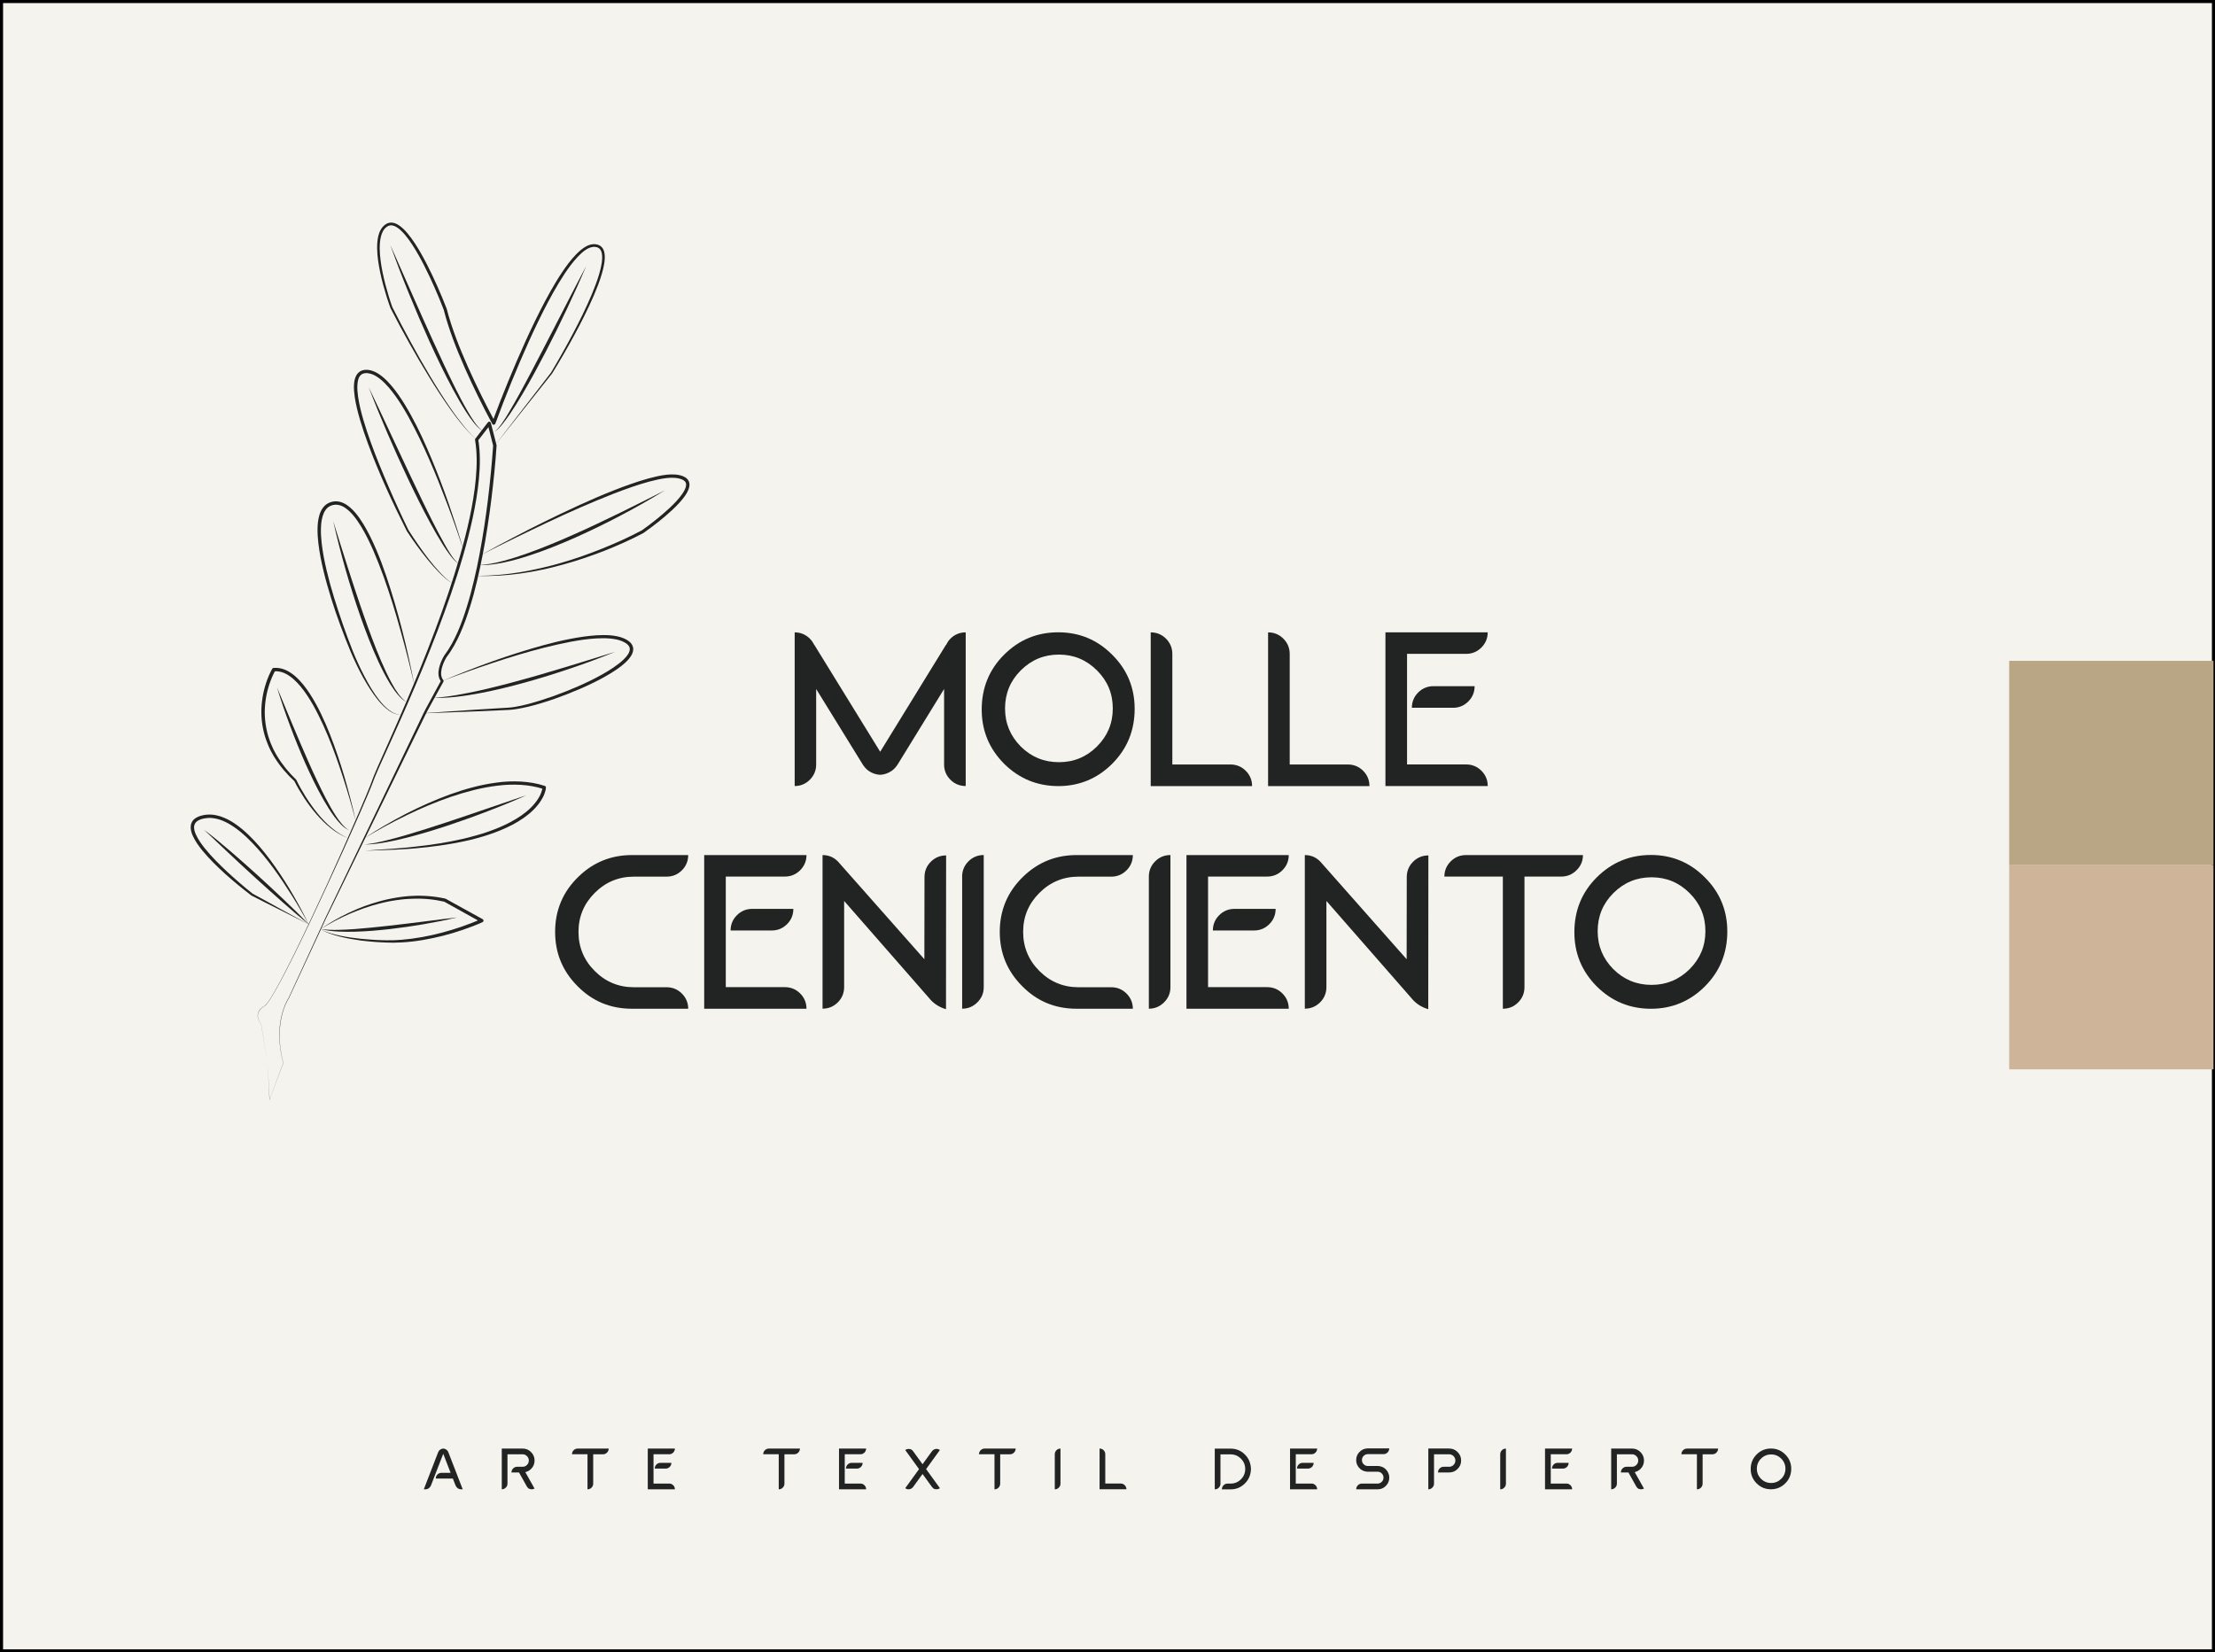 <svg xmlns="http://www.w3.org/2000/svg" xmlns:xlink="http://www.w3.org/1999/xlink" id="Layer_1" x="0px" y="0px" viewBox="0 0 722.41 539.04" style="enable-background:new 0 0 722.41 539.04;" xml:space="preserve"><rect x="0" y="0" width="722.41" height="539.04" fill="#808080" stroke="none"/> <style type="text/css"> .st0{fill:#F4F3ED;stroke:#000000;stroke-miterlimit:10;} .st1{fill:#222323;} .st2{fill:#CEB499;} .st3{fill:#B9A684;} </style> <rect x="0.5" y="0.5" class="st0" width="721.41" height="538.04"></rect> <g> <path class="st1" d="M150.91,485.84h-0.55c-0.79,0-1.38-0.41-1.77-1.21l-0.89-2.29h-5.58c0-0.52,0.18-0.96,0.54-1.32 c0.36-0.36,0.8-0.55,1.31-0.55h2.99l-2.4-6.21l-4.02,10.37c-0.4,0.8-0.98,1.21-1.76,1.21h-0.56l4.67-12.07 c0.21-0.52,0.57-0.88,1.06-1.08l0.51-0.14l0.1,0.01l0.1-0.01l0.51,0.14c0.5,0.2,0.85,0.56,1.06,1.08L150.91,485.84z"></path> <path class="st1" d="M172.7,485.71c-0.32-0.09-0.62-0.37-0.89-0.82l-2.54-4.54h-2.46c0-0.51,0.18-0.95,0.54-1.31 s0.8-0.55,1.32-0.55h1.77c0.56,0,1.03-0.19,1.43-0.59c0.4-0.4,0.6-0.89,0.6-1.45s-0.2-1.03-0.6-1.43c-0.4-0.4-0.87-0.6-1.43-0.6 h-4.93v9.56c0,0.51-0.18,0.95-0.55,1.31c-0.36,0.36-0.8,0.55-1.31,0.55v-13.29h6.8c1.07,0,1.99,0.38,2.75,1.15 c0.77,0.77,1.15,1.68,1.15,2.75c0,1.08-0.38,2-1.15,2.76c-0.52,0.51-1.14,0.86-1.87,1.03l3.01,5.36c-0.3,0.16-0.61,0.24-0.91,0.24 C173.27,485.84,173.03,485.8,172.7,485.71z"></path> <path class="st1" d="M191.6,474.41h-5.05c0-0.51,0.19-0.95,0.54-1.31c0.36-0.36,0.8-0.54,1.32-0.54h10.11 c0,0.51-0.19,0.95-0.55,1.31c-0.36,0.36-0.8,0.55-1.31,0.55h-3.19v9.56c0,0.52-0.19,0.96-0.54,1.32c-0.36,0.36-0.8,0.55-1.32,0.55 V474.41z"></path> <path class="st1" d="M211.34,485.84h-0.07v-13.29h8.84c0,0.51-0.19,0.95-0.54,1.31c-0.36,0.36-0.8,0.55-1.31,0.55h-5.12v9.56h5.12 c0.51,0,0.95,0.19,1.31,0.55c0.36,0.36,0.54,0.8,0.54,1.32H211.34z M213.55,479.07c0-0.52,0.18-0.96,0.54-1.32 c0.36-0.36,0.8-0.54,1.31-0.54h3.57c0,0.52-0.19,0.96-0.54,1.32c-0.36,0.36-0.8,0.55-1.31,0.55H213.55z"></path> <path class="st1" d="M253.97,474.41h-5.05c0-0.51,0.19-0.95,0.54-1.31c0.36-0.36,0.8-0.54,1.32-0.54h10.11 c0,0.51-0.19,0.95-0.55,1.31c-0.36,0.36-0.8,0.55-1.31,0.55h-3.19v9.56c0,0.52-0.19,0.96-0.54,1.32c-0.36,0.36-0.8,0.55-1.32,0.55 V474.41z"></path> <path class="st1" d="M273.71,485.84h-0.07v-13.29h8.84c0,0.51-0.19,0.95-0.54,1.31c-0.36,0.36-0.8,0.55-1.31,0.55h-5.12v9.56h5.12 c0.51,0,0.95,0.19,1.31,0.55c0.36,0.36,0.54,0.8,0.54,1.32H273.71z M275.92,479.07c0-0.52,0.18-0.96,0.54-1.32 c0.36-0.36,0.8-0.54,1.31-0.54h3.57c0,0.52-0.19,0.96-0.54,1.32c-0.36,0.36-0.8,0.55-1.31,0.55H275.92z"></path> <path class="st1" d="M304.86,485.77c-0.29-0.05-0.59-0.29-0.91-0.7l-3.07-4.23l-3.06,4.23c-0.4,0.51-0.9,0.77-1.5,0.77 c-0.38,0-0.75-0.12-1.09-0.35l4.51-6.23l-4.51-6.24c0.34-0.23,0.71-0.35,1.09-0.35c0.1,0,0.3,0.03,0.58,0.07 c0.3,0.05,0.6,0.28,0.92,0.69l3.06,4.23l3.07-4.23c0.4-0.51,0.9-0.77,1.51-0.77c0.38,0,0.75,0.12,1.09,0.35l-4.51,6.24l4.51,6.23 c-0.34,0.23-0.71,0.35-1.09,0.35C305.35,485.84,305.15,485.82,304.86,485.77z"></path> <path class="st1" d="M324.34,474.41h-5.05c0-0.51,0.19-0.95,0.54-1.31c0.36-0.36,0.8-0.54,1.32-0.54h10.11 c0,0.51-0.19,0.95-0.55,1.31c-0.36,0.36-0.8,0.55-1.31,0.55h-3.19v9.56c0,0.52-0.19,0.96-0.54,1.32c-0.36,0.36-0.8,0.55-1.32,0.55 V474.41z"></path> <path class="st1" d="M344.01,474.42c0-0.52,0.19-0.96,0.54-1.32c0.36-0.36,0.8-0.54,1.32-0.54v11.43c0,0.51-0.18,0.95-0.55,1.31 c-0.36,0.36-0.8,0.55-1.31,0.55V474.42z"></path> <path class="st1" d="M358.62,485.84v-13.29c0.52,0,0.96,0.18,1.32,0.54c0.36,0.36,0.54,0.8,0.54,1.32v9.55h5.03 c0.52,0,0.96,0.19,1.32,0.55c0.36,0.36,0.55,0.8,0.55,1.32H358.62z"></path> <path class="st1" d="M398.51,485.84c0-0.51,0.19-0.95,0.55-1.31c0.36-0.37,0.8-0.55,1.32-0.55h0.97c1.32,0,2.44-0.46,3.37-1.39 c0.93-0.93,1.4-2.06,1.4-3.38s-0.47-2.44-1.4-3.37c-0.93-0.93-2.05-1.4-3.37-1.4h-3.3v9.55c0,0.52-0.18,0.96-0.54,1.32 c-0.36,0.36-0.8,0.55-1.32,0.55v-13.29h5.16c1.79,0,3.32,0.61,4.57,1.83c1.27,1.21,1.95,2.73,2.06,4.55l0.01,0.27l-0.01,0.26 c-0.1,1.77-0.75,3.25-1.94,4.43c-1.29,1.3-2.85,1.95-4.69,1.95H398.51z"></path> <path class="st1" d="M420.81,485.84h-0.07v-13.29h8.84c0,0.51-0.19,0.95-0.54,1.31c-0.36,0.36-0.8,0.55-1.31,0.55h-5.12v9.56h5.12 c0.51,0,0.95,0.19,1.31,0.55c0.36,0.36,0.54,0.8,0.54,1.32H420.81z M423.02,479.07c0-0.52,0.18-0.96,0.54-1.32 c0.36-0.36,0.8-0.54,1.31-0.54h3.57c0,0.52-0.19,0.96-0.54,1.32c-0.36,0.36-0.8,0.55-1.31,0.55H423.02z"></path> <path class="st1" d="M442.32,485.84c0-0.51,0.19-0.95,0.54-1.31c0.36-0.36,0.8-0.55,1.32-0.55h5.06c0.49,0,0.92-0.16,1.3-0.48 c0.45-0.38,0.68-0.86,0.68-1.44c0-0.55-0.19-1.01-0.56-1.39c-0.38-0.38-0.83-0.57-1.37-0.57h-3.41c-1.34-0.13-2.36-0.75-3.04-1.86 c-0.35-0.58-0.53-1.23-0.53-1.93c0-1.06,0.37-1.96,1.12-2.69c0.74-0.75,1.64-1.12,2.68-1.12h6.98c0,0.52-0.19,0.96-0.54,1.32 c-0.36,0.36-0.8,0.55-1.31,0.55h-5.12c-0.53,0-0.99,0.19-1.37,0.57c-0.38,0.38-0.56,0.83-0.56,1.37c0,0.51,0.17,0.94,0.51,1.3 c0.38,0.42,0.86,0.63,1.42,0.63h3.39c1.35,0.11,2.37,0.73,3.06,1.86v0.01c0.35,0.58,0.53,1.23,0.53,1.93 c0,0.71-0.18,1.36-0.53,1.94c-0.79,1.24-1.88,1.86-3.27,1.86H442.32z"></path> <path class="st1" d="M465.84,472.54h6.8c1.07,0,1.99,0.38,2.75,1.15c0.77,0.77,1.15,1.68,1.15,2.76c0,1.07-0.38,1.99-1.15,2.75 c-0.76,0.77-1.67,1.15-2.75,1.15H469c0-0.52,0.18-0.96,0.54-1.32c0.36-0.36,0.8-0.54,1.32-0.54h1.77c0.56,0,1.03-0.19,1.43-0.59 c0.4-0.4,0.6-0.88,0.6-1.44s-0.2-1.04-0.6-1.44c-0.4-0.4-0.87-0.6-1.43-0.6h-4.93v9.56c0,0.51-0.18,0.95-0.55,1.32 c-0.36,0.36-0.8,0.55-1.31,0.55V472.54z"></path> <path class="st1" d="M489.29,474.42c0-0.52,0.19-0.96,0.54-1.32c0.36-0.36,0.8-0.54,1.32-0.54v11.43c0,0.51-0.18,0.95-0.55,1.31 c-0.36,0.36-0.8,0.55-1.31,0.55V474.42z"></path> <path class="st1" d="M503.97,485.84h-0.07v-13.29h8.84c0,0.51-0.19,0.95-0.54,1.31c-0.36,0.36-0.8,0.55-1.31,0.55h-5.12v9.56h5.12 c0.51,0,0.95,0.19,1.31,0.55c0.36,0.36,0.54,0.8,0.54,1.32H503.97z M506.18,479.07c0-0.52,0.18-0.96,0.54-1.32 c0.36-0.36,0.8-0.54,1.31-0.54h3.57c0,0.52-0.19,0.96-0.54,1.32c-0.36,0.36-0.8,0.55-1.31,0.55H506.18z"></path> <path class="st1" d="M534.53,485.71c-0.32-0.09-0.62-0.37-0.89-0.82l-2.54-4.54h-2.46c0-0.51,0.18-0.95,0.54-1.31 c0.36-0.36,0.8-0.55,1.32-0.55h1.77c0.56,0,1.03-0.19,1.43-0.59c0.4-0.4,0.6-0.89,0.6-1.45s-0.2-1.03-0.6-1.43 c-0.4-0.4-0.87-0.6-1.43-0.6h-4.93v9.56c0,0.51-0.18,0.95-0.55,1.31c-0.36,0.36-0.8,0.55-1.31,0.55v-13.29h6.8 c1.07,0,1.99,0.38,2.75,1.15c0.77,0.77,1.15,1.68,1.15,2.75c0,1.08-0.38,2-1.15,2.76c-0.52,0.51-1.14,0.86-1.87,1.03l3.01,5.36 c-0.3,0.16-0.61,0.24-0.91,0.24C535.11,485.84,534.86,485.8,534.53,485.71z"></path> <path class="st1" d="M553.43,474.41h-5.05c0-0.51,0.19-0.95,0.54-1.31c0.36-0.36,0.8-0.54,1.32-0.54h10.11 c0,0.51-0.19,0.95-0.55,1.31c-0.36,0.36-0.8,0.55-1.31,0.55h-3.19v9.56c0,0.52-0.19,0.96-0.54,1.32c-0.36,0.36-0.8,0.55-1.32,0.55 V474.41z"></path> <path class="st1" d="M572.91,483.9c-1.28-1.29-1.93-2.85-1.93-4.68c0-1.88,0.65-3.46,1.93-4.74c1.29-1.29,2.86-1.94,4.68-1.94 c1.82,0,3.38,0.65,4.67,1.94c1.29,1.28,1.94,2.85,1.94,4.67c0,1.88-0.65,3.46-1.94,4.75c-1.28,1.28-2.85,1.93-4.67,1.93 C575.76,485.84,574.2,485.19,572.91,483.9z M580.94,482.42c0.91-0.91,1.37-2,1.37-3.29c0-1.28-0.45-2.38-1.37-3.29 c-0.91-0.91-2.01-1.37-3.29-1.37s-2.38,0.45-3.3,1.37c-0.91,0.91-1.36,2-1.36,3.29c0,1.28,0.45,2.37,1.36,3.29 c0.91,0.91,2.01,1.36,3.3,1.36S580.02,483.32,580.94,482.42z"></path> </g> <g> <path class="st1" d="M309.97,254.36c-1.36-1.36-2.06-3.03-2.06-4.95v-24.65l-15.16,24.65c-0.52,0.8-1.15,1.5-1.88,2.02 c-1.15,0.8-2.4,1.25-3.8,1.33c-1.39-0.07-2.68-0.52-3.83-1.33c-0.73-0.52-1.32-1.22-1.85-2.02l-15.2-24.65v24.65 c0,1.92-0.7,3.59-2.06,4.95c-1.36,1.36-3.03,2.06-4.95,2.06v-50.13c1.92,0,3.59,0.7,4.95,2.06c0.59,0.59,1.08,1.29,1.43,2.06 l0.04-0.03l21.47,34.86l21.44-34.86l0.07,0.03c0.35-0.77,0.8-1.46,1.39-2.06c1.36-1.36,3.03-2.06,4.99-2.06v50.13 C313.01,256.42,311.33,255.72,309.97,254.36z M299.52,206.71h0.07v0.1L299.52,206.71z"></path> <path class="st1" d="M327.47,249.14c-4.84-4.88-7.29-10.77-7.29-17.67c0-7.08,2.44-13.04,7.29-17.88 c4.88-4.88,10.77-7.32,17.67-7.32c6.87,0,12.76,2.44,17.6,7.32c4.88,4.84,7.32,10.74,7.32,17.64c0,7.08-2.44,13.04-7.32,17.92 c-4.84,4.84-10.74,7.29-17.6,7.29C338.25,256.42,332.35,253.98,327.47,249.14z M357.77,243.52c3.45-3.45,5.16-7.57,5.16-12.41 s-1.71-8.99-5.16-12.41c-3.45-3.45-7.57-5.16-12.41-5.16c-4.85,0-8.99,1.71-12.45,5.16c-3.42,3.42-5.12,7.57-5.12,12.41 s1.71,8.96,5.12,12.41c3.45,3.42,7.6,5.12,12.45,5.12C350.2,248.65,354.32,246.94,357.77,243.52z"></path> <path class="st1" d="M375.3,256.42v-50.13c1.95,0,3.63,0.7,4.99,2.06c1.36,1.36,2.06,3.03,2.06,4.99v36.05h18.96 c1.95,0,3.63,0.7,4.99,2.06c1.36,1.36,2.06,3.03,2.06,4.99H375.3z"></path> <path class="st1" d="M413.58,256.42v-50.13c1.95,0,3.63,0.7,4.99,2.06c1.36,1.36,2.06,3.03,2.06,4.99v36.05h18.96 c1.95,0,3.63,0.7,4.99,2.06c1.36,1.36,2.06,3.03,2.06,4.99H413.58z"></path> <path class="st1" d="M452.13,256.42h-0.28v-50.13h33.36c0,1.92-0.7,3.59-2.06,4.95c-1.36,1.36-3.03,2.06-4.95,2.06H458.9v36.08 h19.31c1.92,0,3.59,0.7,4.95,2.06c1.36,1.36,2.06,3.03,2.06,4.99H452.13z M460.47,230.9c0-1.95,0.7-3.63,2.06-4.99 c1.36-1.36,3.03-2.06,4.95-2.06h13.46c0,1.95-0.7,3.63-2.06,4.98c-1.36,1.36-3.03,2.06-4.95,2.06H460.47z"></path> <path class="st1" d="M206.11,329.07c-7.01,0-12.9-2.44-17.74-7.36c-4.88-4.88-7.32-10.77-7.32-17.71c0-7.08,2.54-13.11,7.63-18.02 c4.85-4.71,10.67-7.04,17.43-7.04h18.34c0,1.95-0.7,3.63-2.06,4.98c-1.36,1.36-3.03,2.06-4.99,2.06h-10.67 c-4.98,0-9.24,1.78-12.76,5.3c-3.52,3.52-5.3,7.74-5.3,12.72c0,4.99,1.78,9.24,5.3,12.76c3.52,3.52,7.77,5.3,12.76,5.3h10.67 c1.95,0,3.63,0.7,4.99,2.06c1.36,1.36,2.06,3.03,2.06,4.95H206.11z"></path> <path class="st1" d="M229.95,329.07h-0.28v-50.13h33.36c0,1.92-0.7,3.59-2.06,4.95c-1.36,1.36-3.03,2.06-4.95,2.06h-19.31v36.08 h19.31c1.92,0,3.59,0.7,4.95,2.06c1.36,1.36,2.06,3.03,2.06,4.99H229.95z M238.28,303.55c0-1.95,0.7-3.63,2.06-4.99 c1.36-1.36,3.03-2.06,4.95-2.06h13.46c0,1.95-0.7,3.63-2.06,4.98c-1.36,1.36-3.03,2.06-4.95,2.06H238.28z"></path> <path class="st1" d="M268.26,278.94c2.27,0,4.11,0.91,5.54,2.68l27.68,31.3l0.04-26.81c0-1.95,0.7-3.63,2.06-4.99 c1.36-1.36,3.03-2.06,4.99-2.06l-0.04,50.16c-2.27-0.66-4.11-1.88-5.54-3.66l-27.68-31.65v28.1c0,1.95-0.7,3.63-2.06,4.98 c-1.36,1.36-3.03,2.06-4.98,2.06V278.94z"></path> <path class="st1" d="M313.79,285.98c0-1.95,0.7-3.63,2.06-4.99c1.36-1.36,3.03-2.06,4.99-2.06v43.12c0,1.92-0.7,3.59-2.09,4.95 c-1.36,1.36-3.03,2.06-4.95,2.06V285.98z"></path> <path class="st1" d="M351.13,329.07c-7.01,0-12.9-2.44-17.74-7.36c-4.88-4.88-7.32-10.77-7.32-17.71c0-7.08,2.54-13.11,7.63-18.02 c4.85-4.71,10.67-7.04,17.43-7.04h18.34c0,1.95-0.7,3.63-2.06,4.98c-1.36,1.36-3.03,2.06-4.99,2.06h-10.67 c-4.98,0-9.24,1.78-12.76,5.3c-3.52,3.52-5.3,7.74-5.3,12.72c0,4.99,1.78,9.24,5.3,12.76c3.52,3.52,7.77,5.3,12.76,5.3h10.67 c1.95,0,3.63,0.7,4.99,2.06c1.36,1.36,2.06,3.03,2.06,4.95H351.13z"></path> <path class="st1" d="M374.69,285.98c0-1.95,0.7-3.63,2.06-4.99c1.36-1.36,3.03-2.06,4.98-2.06v43.12c0,1.92-0.7,3.59-2.09,4.95 c-1.36,1.36-3.03,2.06-4.95,2.06V285.98z"></path> <path class="st1" d="M387.24,329.07h-0.28v-50.13h33.36c0,1.92-0.7,3.59-2.06,4.95c-1.36,1.36-3.03,2.06-4.95,2.06H394v36.08h19.31 c1.92,0,3.59,0.7,4.95,2.06c1.36,1.36,2.06,3.03,2.06,4.99H387.24z M395.57,303.55c0-1.95,0.7-3.63,2.06-4.99 c1.36-1.36,3.03-2.06,4.95-2.06h13.46c0,1.95-0.7,3.63-2.06,4.98c-1.36,1.36-3.03,2.06-4.95,2.06H395.57z"></path> <path class="st1" d="M425.55,278.94c2.27,0,4.11,0.91,5.54,2.68l27.68,31.3l0.04-26.81c0-1.95,0.7-3.63,2.06-4.99 c1.36-1.36,3.03-2.06,4.99-2.06l-0.04,50.16c-2.27-0.66-4.11-1.88-5.54-3.66l-27.68-31.65v28.1c0,1.95-0.7,3.63-2.06,4.98 c-1.36,1.36-3.03,2.06-4.98,2.06V278.94z"></path> <path class="st1" d="M490.15,285.95h-19.07c0-1.92,0.7-3.59,2.06-4.95c1.36-1.36,3.03-2.06,4.99-2.06h38.14 c0,1.92-0.7,3.59-2.09,4.95c-1.36,1.36-3.03,2.06-4.95,2.06h-12.03v36.08c0,1.95-0.7,3.63-2.06,4.98 c-1.36,1.36-3.03,2.06-4.99,2.06V285.95z"></path> <path class="st1" d="M520.76,321.78c-4.84-4.88-7.29-10.77-7.29-17.67c0-7.08,2.44-13.04,7.29-17.88 c4.88-4.88,10.77-7.32,17.67-7.32c6.87,0,12.76,2.44,17.6,7.32c4.88,4.84,7.32,10.74,7.32,17.64c0,7.08-2.44,13.04-7.32,17.92 c-4.84,4.84-10.74,7.29-17.6,7.29C531.53,329.07,525.64,326.63,520.76,321.78z M551.05,316.17c3.45-3.45,5.16-7.57,5.16-12.41 c0-4.84-1.71-8.99-5.16-12.41c-3.45-3.45-7.57-5.16-12.41-5.16c-4.85,0-8.99,1.71-12.45,5.16c-3.42,3.42-5.12,7.57-5.12,12.41 c0,4.84,1.71,8.96,5.12,12.41c3.45,3.42,7.6,5.12,12.45,5.12C543.48,321.29,547.6,319.58,551.05,316.17z"></path> </g> <g> <path class="st1" d="M87.3,347.07l-2.16-13.03l0,0.01c-0.67-0.83-1.15-1.88-1.09-2.97c0.05-0.54,0.25-1.06,0.54-1.51l0.26-0.31 c0.09-0.1,0.17-0.21,0.28-0.29c0.21-0.17,0.39-0.37,0.63-0.51c0.98-0.49,1.56-1.44,2.17-2.32c0.59-0.9,1.14-1.82,1.67-2.75 c2.12-3.73,4.05-7.57,5.97-11.41c3.81-7.7,7.45-15.48,11.02-23.29c3.56-7.82,7.05-15.66,10.44-23.55c0.85-1.97,1.69-3.95,2.51-5.93 c0.82-1.99,1.63-3.96,2.35-5.99c0.8-2.01,1.69-3.96,2.56-5.92l2.62-5.88c6.98-15.69,13.62-31.54,19.11-47.8 c2.72-8.13,5.2-16.35,7-24.73c0.89-4.19,1.61-8.41,2-12.66c0.39-4.24,0.46-8.54-0.24-12.71c-0.03-0.15,0.02-0.3,0.1-0.42l4.09-5.33 c0.18-0.24,0.52-0.28,0.76-0.1c0.1,0.08,0.17,0.18,0.2,0.3l1.85,7.2c0.01,0.06,0.02,0.12,0.02,0.17 c-0.38,5.95-1.01,11.86-1.73,17.77c-0.37,2.95-0.78,5.9-1.24,8.84c-0.45,2.94-0.95,5.88-1.52,8.8c-0.56,2.92-1.17,5.84-1.87,8.74 c-0.69,2.9-1.46,5.78-2.36,8.63c-0.89,2.85-1.89,5.67-3.1,8.41c-1.22,2.73-2.63,5.41-4.48,7.81l0.02-0.03 c-0.36,0.57-0.68,1.21-0.96,1.85c-0.28,0.64-0.5,1.3-0.66,1.97c-0.15,0.67-0.23,1.35-0.16,2c0.06,0.65,0.29,1.26,0.69,1.74 l0.01,0.01c0.11,0.14,0.12,0.33,0.04,0.48l-3.46,6.29l-1.73,3.14c-0.56,1.06-1.06,2.15-1.59,3.22l-6.3,12.9l-12.6,25.81 l-12.59,25.81l-12.11,26.04l0,0.01l0,0c-0.98,1.52-1.64,3.25-2.13,5c-0.48,1.76-0.75,3.57-0.88,5.39 c-0.03,0.91-0.08,1.82-0.03,2.73c0.02,0.46,0.01,0.91,0.06,1.37l0.13,1.36c0.03,0.46,0.11,0.9,0.19,1.35l0.22,1.35 c0.18,0.89,0.4,1.78,0.6,2.67c0,0.01,0,0.01,0,0.02l-4.5,11.91c0,0.01-0.01,0.01-0.02,0.01c-0.01,0-0.01-0.01-0.01-0.01 L87.3,347.07z M87.3,347.07l0.63,11.65l-0.03,0l4.47-11.92l0,0.02c-0.2-0.89-0.43-1.78-0.61-2.67l-0.23-1.35 c-0.08-0.45-0.16-0.9-0.19-1.36l-0.14-1.36c-0.06-0.45-0.04-0.91-0.07-1.37c-0.06-0.91-0.01-1.83,0.02-2.74 c0.12-1.82,0.39-3.64,0.87-5.41c0.49-1.76,1.14-3.49,2.13-5.05l-0.01,0.01l12-26.1l12.41-25.91l12.42-25.9l6.21-12.95 c0.52-1.08,1.02-2.17,1.57-3.23l1.71-3.16l3.42-6.32l0.05,0.48c-0.52-0.63-0.83-1.42-0.9-2.2c-0.09-0.78,0-1.55,0.16-2.29 c0.17-0.74,0.41-1.44,0.7-2.13c0.29-0.69,0.62-1.34,1.01-1.99l0.02-0.02l0.01-0.01c1.76-2.32,3.14-4.94,4.33-7.63 c1.17-2.7,2.16-5.49,3.03-8.32c0.88-2.82,1.63-5.69,2.31-8.57c0.69-2.88,1.29-5.78,1.84-8.7c0.55-2.91,1.04-5.84,1.49-8.77 c0.44-2.93,0.85-5.87,1.21-8.81c0.72-5.89,1.29-11.8,1.7-17.7l0.02,0.17l-1.83-7.21l0.96,0.2l-4.11,5.32l0.1-0.42 c0.7,4.32,0.61,8.69,0.21,12.98c-0.41,4.3-1.15,8.56-2.05,12.77c-1.84,8.42-4.32,16.68-7.12,24.81 c-5.61,16.26-12.38,32.08-19.47,47.73l-2.66,5.87c-0.88,1.96-1.78,3.91-2.59,5.89c-0.72,2.01-1.56,4.01-2.39,5.98 c-0.84,1.98-1.69,3.95-2.55,5.92c-3.45,7.87-7,15.69-10.61,23.48c-3.6,7.8-7.26,15.57-11.09,23.26c-1.92,3.84-3.87,7.67-6,11.4 c-0.54,0.93-1.09,1.85-1.68,2.75c-0.29,0.45-0.61,0.89-0.95,1.31c-0.17,0.21-0.35,0.41-0.57,0.58c-0.22,0.16-0.45,0.3-0.67,0.45 c-0.24,0.13-0.42,0.33-0.62,0.5c-0.11,0.08-0.19,0.19-0.27,0.29l-0.26,0.31c-0.29,0.45-0.49,0.95-0.54,1.48 c-0.06,1.07,0.41,2.12,1.07,2.94c0,0,0,0.01,0,0.01L87.3,347.07z"></path> <path class="st1" d="M155.46,143.43c-1.65-1.38-3.11-2.97-4.49-4.6c-1.39-1.64-2.68-3.36-3.93-5.1c-2.51-3.49-4.84-7.1-7.09-10.76 c-4.49-7.32-8.67-14.83-12.6-22.47c-0.01-0.01-0.01-0.02-0.01-0.03c-0.91-2.51-1.7-5.04-2.39-7.61c-0.68-2.57-1.26-5.17-1.63-7.82 c-0.18-1.32-0.3-2.66-0.32-4.01c-0.01-1.35,0.07-2.71,0.39-4.05c0.16-0.67,0.39-1.34,0.74-1.96c0.34-0.62,0.8-1.21,1.38-1.65 c0.29-0.22,0.61-0.41,0.97-0.56c0.36-0.14,0.75-0.2,1.14-0.2c0.77,0.02,1.48,0.29,2.1,0.65c1.23,0.72,2.2,1.71,3.08,2.73 c0.88,1.03,1.66,2.12,2.4,3.23c1.48,2.23,2.77,4.57,3.99,6.93c2.42,4.74,4.56,9.6,6.49,14.56c0.01,0.02,0.01,0.03,0.02,0.05l0,0.01 c0.82,3.24,1.89,6.42,3.06,9.57c1.17,3.15,2.49,6.24,3.84,9.32c1.36,3.08,2.81,6.11,4.29,9.13c1.49,3.01,3.03,6.01,4.62,8.97 l-1.01,0.08c3.35-9.02,6.99-17.92,10.96-26.68c1.99-4.38,4.08-8.71,6.34-12.97c1.13-2.12,2.31-4.23,3.56-6.29 c1.25-2.06,2.58-4.09,4.05-6.02c0.74-0.96,1.52-1.9,2.37-2.78c0.85-0.88,1.77-1.71,2.82-2.4c0.54-0.32,1.09-0.64,1.73-0.82 c0.62-0.19,1.31-0.29,1.96-0.2c0.66,0.08,1.35,0.34,1.87,0.84c0.51,0.5,0.78,1.16,0.93,1.79c0.27,1.28,0.15,2.53-0.04,3.74 c-0.2,1.21-0.5,2.39-0.85,3.55c-0.7,2.32-1.59,4.57-2.53,6.78c-1.91,4.43-4.08,8.72-6.37,12.95c-2.28,4.23-4.69,8.39-7.22,12.48 c0,0.01-0.01,0.01-0.01,0.02L161.4,145.3l18.3-23.74l-0.01,0.02c2.46-4.11,4.81-8.3,7.06-12.54c2.24-4.24,4.38-8.54,6.23-12.95 c0.92-2.21,1.78-4.44,2.45-6.72c0.33-1.14,0.62-2.29,0.8-3.45c0.17-1.15,0.26-2.34,0.02-3.42c-0.13-0.53-0.35-1.02-0.71-1.36 c-0.36-0.34-0.84-0.53-1.37-0.59c-1.07-0.13-2.13,0.3-3.09,0.91c-0.96,0.63-1.82,1.43-2.63,2.28c-0.81,0.86-1.56,1.77-2.28,2.71 c-1.44,1.89-2.74,3.9-3.97,5.94c-1.23,2.05-2.4,4.14-3.52,6.25c-2.23,4.23-4.3,8.56-6.28,12.93c-3.93,8.74-7.54,17.64-10.85,26.63 l0,0c-0.11,0.29-0.42,0.43-0.71,0.33c-0.13-0.05-0.23-0.14-0.29-0.25c-1.62-2.97-3.15-5.98-4.64-9.01 c-1.48-3.04-2.93-6.09-4.29-9.18c-1.35-3.1-2.67-6.21-3.84-9.39c-1.17-3.18-2.24-6.39-3.07-9.69l0.02,0.06 c-1.9-4.92-4.02-9.78-6.41-14.48c-1.2-2.35-2.48-4.66-3.92-6.85c-0.72-1.09-1.48-2.16-2.32-3.15c-0.84-0.98-1.76-1.92-2.82-2.55 c-0.53-0.31-1.1-0.51-1.65-0.54c-0.56,0-1.07,0.18-1.55,0.56c-0.96,0.71-1.52,1.89-1.82,3.11c-0.31,1.23-0.4,2.54-0.4,3.84 c0,1.3,0.12,2.61,0.28,3.91c0.33,2.6,0.89,5.19,1.54,7.74c0.66,2.55,1.43,5.09,2.31,7.57l-0.01-0.03 c1.92,3.83,3.93,7.62,5.98,11.38c2.05,3.77,4.16,7.5,6.36,11.18c2.2,3.68,4.48,7.32,6.93,10.83c1.23,1.76,2.49,3.49,3.85,5.15 C152.41,140.41,153.84,142.02,155.46,143.43z"></path> <path class="st1" d="M156.88,181.05c3.48-1.96,7.01-3.85,10.55-5.7c3.54-1.86,7.1-3.69,10.69-5.44c3.59-1.76,7.2-3.48,10.84-5.14 c3.64-1.66,7.31-3.27,11.04-4.73c3.73-1.47,7.5-2.84,11.38-3.93c1.95-0.52,3.91-1,5.94-1.24c0.51-0.05,1.03-0.07,1.54-0.11 c0.52-0.01,1.05,0.03,1.57,0.05c1.03,0.13,2.09,0.31,3.08,0.92c0.49,0.31,0.95,0.78,1.18,1.38c0.22,0.6,0.21,1.24,0.09,1.79 c-0.25,1.12-0.81,2.03-1.39,2.88c-1.2,1.69-2.62,3.14-4.09,4.53c-2.96,2.75-6.12,5.22-9.41,7.54l0,0 c-0.01,0.01-0.03,0.02-0.04,0.03c-2.1,1.13-4.23,2.14-6.39,3.12c-2.16,0.97-4.33,1.9-6.54,2.76c-4.41,1.7-8.9,3.22-13.46,4.46 c-1.14,0.32-2.29,0.6-3.43,0.9c-1.15,0.27-2.3,0.55-3.46,0.78c-2.31,0.5-4.64,0.89-6.98,1.21c-4.68,0.65-9.41,0.93-14.13,0.74 c4.72,0,9.42-0.39,14.07-1.16c0.58-0.09,1.16-0.19,1.74-0.3l1.73-0.33c1.15-0.25,2.3-0.47,3.45-0.74c1.15-0.25,2.29-0.55,3.43-0.83 c1.13-0.31,2.27-0.61,3.4-0.95c4.52-1.31,8.95-2.89,13.31-4.65c4.35-1.76,8.66-3.69,12.78-5.9l-0.04,0.03 c3.22-2.3,6.37-4.78,9.25-7.49c1.43-1.36,2.81-2.79,3.91-4.37c0.54-0.79,1.03-1.63,1.22-2.48c0.09-0.42,0.09-0.82-0.04-1.16 c-0.13-0.34-0.39-0.62-0.74-0.85c-0.71-0.45-1.67-0.65-2.61-0.77c-0.47-0.02-0.94-0.06-1.42-0.05c-0.48,0.03-0.97,0.05-1.45,0.1 c-1.94,0.22-3.87,0.68-5.79,1.18c-3.82,1.05-7.58,2.4-11.3,3.83c-7.43,2.9-14.74,6.13-21.96,9.54c-3.61,1.71-7.21,3.43-10.8,5.19 C164.01,177.44,160.44,179.23,156.88,181.05z"></path> <path class="st1" d="M151.12,179.22c-1.65-4.94-3.38-9.86-5.23-14.73c-1.86-4.87-3.75-9.72-5.84-14.48 c-2.08-4.77-4.33-9.46-6.83-14.01c-1.26-2.27-2.6-4.49-4.09-6.59c-1.5-2.09-3.12-4.12-5.08-5.71c-0.98-0.78-2.05-1.47-3.21-1.78 c-1.13-0.34-2.42-0.3-3.17,0.42c-0.38,0.35-0.65,0.86-0.82,1.42c-0.18,0.56-0.25,1.18-0.29,1.79c-0.07,1.24,0.03,2.52,0.21,3.78 c0.36,2.54,1,5.05,1.71,7.54c0.73,2.49,1.55,4.95,2.43,7.39c1.76,4.89,3.76,9.69,5.81,14.48c2.06,4.78,4.22,9.52,6.5,14.2 l-0.01-0.03c1.01,1.61,2.08,3.2,3.16,4.77c1.08,1.57,2.21,3.12,3.37,4.63c1.16,1.52,2.39,2.98,3.69,4.38 c1.31,1.38,2.67,2.75,4.3,3.75c-1.67-0.94-3.1-2.26-4.45-3.61c-1.35-1.37-2.62-2.8-3.82-4.29c-2.42-2.97-4.68-6.07-6.78-9.29 l-0.01-0.02l0,0c-4.69-9.32-9.08-18.8-12.7-28.61c-0.9-2.45-1.74-4.93-2.49-7.44c-0.74-2.51-1.4-5.06-1.79-7.68 c-0.19-1.31-0.31-2.65-0.24-4.01c0.05-0.68,0.13-1.37,0.35-2.05c0.22-0.68,0.56-1.37,1.14-1.9c0.57-0.54,1.35-0.82,2.09-0.88 c0.74-0.06,1.45,0.03,2.13,0.23c1.37,0.39,2.53,1.16,3.57,2c2.08,1.71,3.73,3.81,5.25,5.95c1.51,2.16,2.85,4.41,4.11,6.71 c2.53,4.59,4.67,9.36,6.68,14.18c2,4.82,3.87,9.69,5.58,14.62C148.04,169.26,149.67,174.21,151.12,179.22z"></path> <path class="st1" d="M144.26,222.14c10.74-4.56,21.73-8.57,33.01-11.67c2.82-0.77,5.66-1.47,8.54-2.02 c2.88-0.56,5.78-1.01,8.73-1.2c1.47-0.09,2.96-0.11,4.44,0c0.74,0.07,1.49,0.15,2.23,0.31c0.74,0.15,1.48,0.35,2.19,0.66 c0.71,0.3,1.4,0.67,2.01,1.23l0.23,0.21l0.2,0.25c0.14,0.16,0.24,0.36,0.36,0.54c0.19,0.4,0.32,0.85,0.32,1.3 c0,0.9-0.36,1.68-0.78,2.34c-0.43,0.67-0.94,1.24-1.48,1.77c-1.08,1.06-2.28,1.95-3.51,2.77c-1.23,0.83-2.49,1.58-3.78,2.29 c-2.57,1.43-5.22,2.69-7.91,3.85c-2.69,1.16-5.42,2.23-8.18,3.2c-2.76,0.97-5.57,1.83-8.42,2.53c-1.43,0.34-2.86,0.65-4.33,0.86 c-0.73,0.11-1.47,0.19-2.21,0.23l-2.19,0.1l-8.74,0.38c-5.83,0.21-11.66,0.46-17.49,0.64c5.82-0.43,11.64-0.79,17.46-1.19 l8.73-0.54l2.18-0.13c0.71-0.04,1.42-0.14,2.13-0.26c1.42-0.23,2.83-0.56,4.24-0.92c5.6-1.51,11.08-3.49,16.4-5.82 c2.66-1.17,5.27-2.44,7.79-3.85c1.26-0.71,2.5-1.45,3.69-2.27c1.19-0.81,2.33-1.68,3.34-2.66c0.5-0.49,0.97-1.01,1.33-1.57 c0.36-0.56,0.62-1.17,0.62-1.74c0.01-0.29-0.08-0.55-0.19-0.81c-0.15-0.25-0.31-0.5-0.56-0.71c-0.46-0.43-1.07-0.77-1.7-1.04 c-0.62-0.28-1.3-0.47-1.99-0.61c-0.69-0.15-1.39-0.23-2.1-0.3c-1.42-0.12-2.86-0.11-4.3-0.03c-2.88,0.16-5.75,0.59-8.6,1.13 c-2.85,0.55-5.69,1.19-8.51,1.9c-5.64,1.43-11.22,3.14-16.75,4.97C155.2,218.08,149.71,220.06,144.26,222.14z"></path> <path class="st1" d="M135.16,223.52c-1.37-5.97-2.86-11.92-4.53-17.81c-1.64-5.9-3.42-11.76-5.49-17.51 c-1.04-2.88-2.14-5.72-3.35-8.52c-1.22-2.79-2.55-5.54-4.13-8.12c-0.8-1.29-1.66-2.53-2.63-3.66c-0.5-0.55-1.01-1.1-1.57-1.56 c-0.56-0.47-1.15-0.9-1.79-1.19c-0.64-0.3-1.31-0.49-1.99-0.51c-0.67-0.01-1.38,0.14-1.98,0.42c-0.61,0.29-1.12,0.74-1.52,1.3 c-0.4,0.56-0.69,1.22-0.91,1.9c-0.43,1.38-0.58,2.88-0.6,4.38c-0.03,1.5,0.08,3.01,0.24,4.52c0.34,3.01,0.93,6.01,1.63,8.97 c1.41,5.94,3.29,11.77,5.28,17.55c1.01,2.89,2.07,5.76,3.2,8.6c1.13,2.83,2.41,5.61,3.82,8.32c1.41,2.71,2.95,5.36,4.83,7.76 c0.95,1.19,1.97,2.33,3.19,3.25c0.6,0.46,1.26,0.86,1.97,1.14c0.36,0.13,0.72,0.24,1.1,0.29c0.38,0.05,0.76,0.06,1.14,0.01 c-0.38,0.06-0.77,0.07-1.15,0.03c-0.38-0.04-0.76-0.14-1.13-0.26c-0.73-0.25-1.41-0.63-2.04-1.08c-1.26-0.9-2.33-2.03-3.32-3.2 c-1.96-2.38-3.59-5-5.09-7.69c-1.47-2.7-2.8-5.47-4-8.31c-1.18-2.83-2.29-5.69-3.35-8.58c-1.06-2.88-2.06-5.78-2.97-8.72 c-0.91-2.93-1.76-5.89-2.48-8.88c-0.72-2.99-1.34-6.02-1.7-9.09c-0.18-1.54-0.3-3.09-0.28-4.65c0-0.78,0.05-1.57,0.15-2.35 c0.09-0.79,0.25-1.57,0.49-2.35c0.24-0.77,0.58-1.53,1.08-2.22c0.49-0.68,1.17-1.27,1.95-1.64c0.39-0.18,0.8-0.31,1.21-0.4 c0.21-0.03,0.41-0.07,0.62-0.1l0.64-0.02c0.86,0.03,1.68,0.27,2.43,0.63c0.75,0.35,1.41,0.83,2.02,1.35 c0.62,0.51,1.15,1.1,1.68,1.68c1.02,1.2,1.9,2.48,2.71,3.81c1.61,2.65,2.94,5.44,4.16,8.27c1.21,2.83,2.28,5.71,3.27,8.62 C129.89,199.55,132.84,211.49,135.16,223.52z"></path> <path class="st1" d="M118.82,273.46c2.16-1.47,4.38-2.85,6.64-4.16c2.26-1.32,4.54-2.58,6.87-3.79c4.65-2.39,9.44-4.52,14.36-6.33 c2.47-0.89,4.97-1.69,7.51-2.35c2.54-0.67,5.13-1.18,7.74-1.53c2.61-0.37,5.26-0.48,7.91-0.34c2.64,0.15,5.29,0.57,7.83,1.42 l0.01,0c0.24,0.08,0.38,0.3,0.37,0.54c-0.01,0.24-0.04,0.4-0.08,0.59c-0.04,0.18-0.07,0.36-0.12,0.54 c-0.09,0.35-0.21,0.7-0.34,1.03c-0.12,0.34-0.29,0.66-0.44,0.98c-0.18,0.31-0.33,0.63-0.53,0.93c-0.74,1.21-1.66,2.29-2.65,3.27 c-2,1.96-4.34,3.5-6.78,4.79c-4.9,2.55-10.19,4.17-15.53,5.35c-5.35,1.15-10.77,1.88-16.21,2.35l-2.04,0.17l-2.04,0.12 c-1.36,0.08-2.72,0.17-4.08,0.2l-8.17,0.29l4.07-0.32l4.08-0.27c1.36-0.08,2.71-0.21,4.07-0.33l2.03-0.18l2.03-0.23 c5.41-0.58,10.79-1.41,16.07-2.65c0.66-0.16,1.31-0.34,1.97-0.5c0.66-0.17,1.31-0.34,1.96-0.53l1.95-0.57l1.92-0.64 c2.55-0.89,5.05-1.92,7.42-3.2c2.36-1.27,4.62-2.76,6.51-4.63c0.94-0.93,1.79-1.95,2.47-3.07c0.18-0.27,0.32-0.57,0.48-0.85 c0.13-0.29,0.28-0.58,0.39-0.89c0.12-0.3,0.22-0.6,0.3-0.91c0.04-0.15,0.08-0.3,0.11-0.46c0.03-0.14,0.05-0.32,0.06-0.42l0.38,0.54 c-2.42-0.81-4.97-1.24-7.53-1.39c-2.56-0.15-5.15-0.04-7.71,0.29c-2.56,0.32-5.11,0.8-7.63,1.43c-2.51,0.64-5.01,1.37-7.47,2.21 c-2.46,0.85-4.89,1.78-7.29,2.78c-2.4,1-4.77,2.1-7.11,3.23C127.87,268.25,123.28,270.74,118.82,273.46z"></path> <path class="st1" d="M116.03,267.88c-1.23-4.75-2.59-9.47-4.11-14.13c-1.51-4.66-3.13-9.29-5.02-13.8 c-0.94-2.26-1.95-4.48-3.04-6.66c-1.09-2.18-2.27-4.32-3.61-6.34c-1.35-2.01-2.84-3.94-4.63-5.5c-0.9-0.77-1.88-1.44-2.94-1.9 c-1.06-0.46-2.2-0.65-3.32-0.55l0.42-0.26c-0.77,1.37-1.4,2.91-1.92,4.45c-0.52,1.54-0.9,3.13-1.16,4.74 c-0.25,1.61-0.37,3.24-0.35,4.86c0.02,1.63,0.21,3.25,0.52,4.84c0.14,0.8,0.36,1.58,0.57,2.37c0.25,0.77,0.49,1.55,0.8,2.31 c0.28,0.77,0.65,1.49,0.98,2.24c0.19,0.36,0.38,0.72,0.58,1.08l0.29,0.54c0.1,0.18,0.21,0.35,0.32,0.52 c1.69,2.8,3.79,5.35,6.16,7.63l0,0c0.03,0.03,0.06,0.07,0.08,0.11c0.92,1.93,2,3.82,3.15,5.65c0.58,0.91,1.18,1.81,1.81,2.69 c0.63,0.88,1.27,1.75,1.96,2.58c1.36,1.68,2.85,3.26,4.51,4.65c1.65,1.39,3.48,2.6,5.5,3.42c-1.02-0.37-2.01-0.84-2.96-1.38 c-0.95-0.54-1.84-1.18-2.7-1.85c-1.71-1.35-3.27-2.9-4.7-4.55c-1.44-1.64-2.74-3.41-3.95-5.23c-1.2-1.83-2.32-3.7-3.31-5.67 l0.08,0.12c-2.46-2.27-4.67-4.83-6.45-7.69c-0.11-0.18-0.23-0.35-0.34-0.54l-0.31-0.55c-0.2-0.37-0.41-0.74-0.61-1.11 c-0.36-0.76-0.75-1.51-1.04-2.31c-0.34-0.78-0.59-1.58-0.86-2.38c-0.22-0.81-0.46-1.63-0.62-2.46c-0.7-3.31-0.74-6.75-0.22-10.08 c0.26-1.67,0.65-3.32,1.18-4.92c0.26-0.8,0.56-1.59,0.89-2.37c0.34-0.78,0.69-1.53,1.13-2.3c0.09-0.16,0.25-0.25,0.41-0.26l0.01,0 c1.32-0.12,2.67,0.12,3.86,0.64c1.2,0.52,2.26,1.26,3.22,2.08c1.91,1.67,3.43,3.68,4.79,5.75c2.69,4.18,4.74,8.68,6.55,13.26 c1.8,4.58,3.36,9.25,4.75,13.96c0.68,2.36,1.33,4.73,1.94,7.11C114.97,263.09,115.53,265.48,116.03,267.88z"></path> <path class="st1" d="M104.56,303.12c2.89-2.09,6.02-3.83,9.24-5.37c3.23-1.54,6.59-2.8,10.05-3.74c0.86-0.25,1.74-0.44,2.61-0.65 c0.88-0.18,1.76-0.37,2.64-0.51c0.88-0.16,1.78-0.26,2.67-0.38c0.9-0.08,1.79-0.19,2.69-0.21c3.6-0.19,7.22,0.11,10.75,0.88 c0.05,0.01,0.09,0.03,0.13,0.05l0.01,0l12.04,6.65l0.01,0c0.27,0.15,0.37,0.49,0.22,0.75c-0.06,0.11-0.15,0.19-0.26,0.24 c-2.09,0.95-4.2,1.74-6.35,2.48c-2.14,0.74-4.32,1.39-6.51,1.95c-4.4,1.1-8.88,1.93-13.42,2.17l-1.7,0.06 c-0.57,0.02-1.13,0.05-1.7,0.02c-1.13-0.03-2.27-0.02-3.4-0.11l-1.69-0.1l-1.69-0.14c-1.13-0.09-2.25-0.23-3.37-0.36 c-2.24-0.32-4.47-0.7-6.66-1.26c-1.1-0.27-2.18-0.6-3.25-0.97C106.56,304.17,105.51,303.74,104.56,303.12z M104.56,303.12 c0.97,0.57,2.04,0.95,3.11,1.28c1.07,0.33,2.16,0.62,3.26,0.84c2.2,0.47,4.43,0.77,6.66,1c1.12,0.09,2.24,0.22,3.36,0.28l1.68,0.11 l1.68,0.07c1.12,0.07,2.24,0.03,3.36,0.03c0.56,0.01,1.12-0.02,1.68-0.06l1.67-0.1c4.46-0.36,8.88-1.19,13.21-2.34 c2.16-0.59,4.31-1.22,6.42-1.96c2.11-0.74,4.22-1.54,6.23-2.46l-0.03,0.99l-12.02-6.69l0.14,0.05c-3.42-0.78-6.95-1.12-10.47-0.97 c-0.88,0.01-1.76,0.1-2.64,0.15c-0.88,0.1-1.76,0.18-2.63,0.32c-0.88,0.11-1.74,0.29-2.61,0.44c-0.86,0.19-1.73,0.36-2.59,0.59 c-3.44,0.85-6.79,2.05-10.05,3.44C110.73,299.56,107.56,301.2,104.56,303.12z"></path> <path class="st1" d="M100.68,301.55c-1.72-3.18-3.54-6.31-5.46-9.37c-1.93-3.05-3.92-6.07-6.06-8.97c-2.14-2.9-4.42-5.7-6.91-8.28 c-2.49-2.57-5.21-4.97-8.34-6.6c-1.56-0.8-3.24-1.38-4.95-1.49c-0.86-0.06-1.7,0.01-2.54,0.19c-0.83,0.18-1.63,0.47-2.24,0.95 c-0.59,0.48-0.9,1.16-0.89,1.94c0.01,0.78,0.27,1.6,0.63,2.39c0.72,1.57,1.76,3.03,2.87,4.42c2.24,2.78,4.8,5.33,7.44,7.78 c2.64,2.45,5.38,4.82,8.2,7.05l-0.05-0.03l4.51,2.45c1.5,0.82,3.01,1.66,4.52,2.51C94.45,298.17,97.53,299.86,100.68,301.55z M100.68,301.55c-3.01-1.55-6.08-3.09-9.2-4.64c-1.56-0.77-3.14-1.55-4.71-2.35l-4.72-2.4c-0.02-0.01-0.03-0.02-0.05-0.03l-0.01,0 c-2.89-2.2-5.7-4.5-8.41-6.92c-2.69-2.44-5.31-4.97-7.63-7.81c-1.15-1.43-2.24-2.93-3.03-4.65c-0.39-0.86-0.71-1.79-0.73-2.83 c-0.01-0.51,0.09-1.06,0.31-1.55c0.22-0.5,0.57-0.94,0.98-1.26c0.83-0.65,1.78-0.96,2.71-1.16c0.92-0.2,1.9-0.27,2.85-0.2 c1.91,0.14,3.72,0.78,5.37,1.63c0.82,0.43,1.62,0.91,2.38,1.44c0.76,0.53,1.49,1.09,2.19,1.67c1.41,1.18,2.73,2.45,3.97,3.78 c2.5,2.66,4.72,5.55,6.81,8.52c2.08,2.98,4.04,6.03,5.84,9.17C97.41,295.09,99.14,298.28,100.68,301.55z"></path> <path class="st1" d="M191.18,86.79c-2.02,4.77-4.15,9.49-6.37,14.17c-1.1,2.34-2.24,4.67-3.38,6.99c-1.15,2.32-2.32,4.63-3.51,6.93 c-1.2,2.3-2.41,4.59-3.65,6.86c-1.25,2.27-2.51,4.53-3.84,6.76c-1.32,2.23-2.68,4.44-4.14,6.59c-0.74,1.07-1.5,2.12-2.31,3.14 c-0.41,0.51-0.83,1-1.28,1.47c-0.46,0.46-0.94,0.92-1.54,1.19c0.57-0.32,1-0.81,1.41-1.3c0.41-0.49,0.8-1.01,1.17-1.54 c0.74-1.06,1.42-2.15,2.08-3.26c1.34-2.21,2.59-4.46,3.84-6.73c1.23-2.27,2.47-4.54,3.66-6.83c1.21-2.28,2.41-4.57,3.59-6.87 l3.56-6.89l3.55-6.9l3.56-6.9C188.79,91.38,189.96,89.07,191.18,86.79z"></path> <path class="st1" d="M127.3,79.92l6.91,15.6l3.46,7.79c1.16,2.6,2.31,5.19,3.5,7.77c1.17,2.59,2.36,5.17,3.57,7.74 c1.2,2.58,2.44,5.13,3.7,7.67c1.27,2.54,2.57,5.06,3.99,7.51c0.7,1.23,1.44,2.44,2.25,3.6c0.41,0.58,0.83,1.15,1.3,1.67 c0.47,0.52,0.97,1.04,1.61,1.36c-0.66-0.27-1.22-0.75-1.73-1.24c-0.51-0.5-0.97-1.05-1.42-1.61c-0.89-1.12-1.7-2.3-2.48-3.5 c-1.54-2.41-2.95-4.89-4.3-7.4c-2.7-5.02-5.15-10.17-7.52-15.35c-2.35-5.19-4.6-10.42-6.74-15.69 C131.25,90.6,129.21,85.28,127.3,79.92z"></path> <path class="st1" d="M120.24,126.29c1.18,2.44,2.32,4.9,3.49,7.35l3.45,7.36l3.45,7.36c1.15,2.45,2.29,4.91,3.46,7.35 c1.15,2.45,2.32,4.89,3.5,7.33c1.17,2.44,2.38,4.86,3.59,7.28c1.23,2.41,2.47,4.82,3.8,7.17c0.66,1.18,1.34,2.35,2.09,3.47 c0.37,0.56,0.77,1.11,1.19,1.63c0.43,0.51,0.88,1.04,1.5,1.33c-0.65-0.23-1.15-0.73-1.63-1.21c-0.47-0.5-0.9-1.03-1.31-1.57 c-0.83-1.08-1.58-2.22-2.32-3.36c-1.45-2.3-2.8-4.66-4.1-7.04c-2.6-4.77-5-9.64-7.33-14.54c-2.31-4.91-4.55-9.85-6.69-14.83 C124.23,136.38,122.18,131.36,120.24,126.29z"></path> <path class="st1" d="M216.93,159.91c-4.67,2.89-9.46,5.6-14.32,8.16c-4.86,2.57-9.8,4.98-14.83,7.23c-5.03,2.23-10.14,4.31-15.38,6 c-2.62,0.85-5.27,1.61-7.98,2.17c-0.67,0.14-1.36,0.25-2.03,0.38c-0.68,0.13-1.37,0.2-2.05,0.3c-0.68,0.1-1.37,0.12-2.06,0.19 c-0.69,0.04-1.38,0.02-2.06,0.03c2.74-0.17,5.43-0.71,8.07-1.43c2.65-0.69,5.24-1.56,7.82-2.47c2.57-0.93,5.13-1.9,7.66-2.95 c2.53-1.04,5.05-2.11,7.55-3.24c2.51-1.11,4.99-2.25,7.47-3.43c2.48-1.16,4.95-2.36,7.42-3.56c2.46-1.21,4.92-2.43,7.37-3.66 C212.04,162.42,214.48,161.16,216.93,159.91z"></path> <path class="st1" d="M108.66,169.98c0.81,2.57,1.59,5.14,2.41,7.7l2.44,7.69c0.83,2.56,1.64,5.12,2.5,7.66 c0.84,2.55,1.7,5.1,2.59,7.63c0.88,2.54,1.79,5.06,2.74,7.57c0.94,2.51,1.94,5,2.99,7.47c1.06,2.46,2.18,4.9,3.47,7.24 c0.64,1.17,1.33,2.32,2.12,3.4c0.4,0.53,0.82,1.06,1.29,1.53c0.46,0.48,0.97,0.92,1.56,1.25c-1.23-0.57-2.22-1.56-3.09-2.59 c-0.87-1.04-1.64-2.16-2.36-3.3c-1.42-2.3-2.66-4.71-3.8-7.16c-2.28-4.9-4.2-9.94-5.99-15.02c-1.77-5.09-3.39-10.23-4.87-15.4 C111.19,180.45,109.84,175.23,108.66,169.98z"></path> <path class="st1" d="M200.71,212.6c-4.75,1.95-9.56,3.74-14.42,5.38c-4.86,1.66-9.77,3.18-14.71,4.57c-4.95,1.37-9.94,2.61-15,3.57 c-5.05,0.94-10.18,1.7-15.32,1.52c2.56-0.14,5.1-0.44,7.62-0.89c2.52-0.42,5.03-0.94,7.52-1.49c2.49-0.56,4.98-1.16,7.46-1.8 c2.48-0.63,4.95-1.3,7.41-1.99c2.47-0.67,4.93-1.39,7.38-2.12c2.46-0.71,4.91-1.47,7.36-2.2l7.35-2.26 C195.82,214.15,198.26,213.36,200.71,212.6z"></path> <path class="st1" d="M90.34,224.24l5.07,12.19c0.86,2.02,1.69,4.06,2.57,6.07c0.86,2.02,1.73,4.04,2.63,6.04 c0.88,2.01,1.79,4.01,2.73,5.99c0.93,1.99,1.91,3.95,2.91,5.9c1.02,1.94,2.08,3.86,3.27,5.69c0.59,0.92,1.23,1.8,1.94,2.64 c0.35,0.42,0.73,0.81,1.14,1.17c0.41,0.36,0.85,0.69,1.36,0.9c-0.53-0.16-1.02-0.45-1.47-0.77c-0.45-0.32-0.87-0.7-1.26-1.09 c-0.79-0.78-1.49-1.65-2.16-2.53c-1.32-1.78-2.49-3.66-3.59-5.58c-2.19-3.84-4.1-7.83-5.9-11.85c-1.78-4.04-3.44-8.12-4.98-12.25 C93.06,232.63,91.6,228.47,90.34,224.24z"></path> <path class="st1" d="M171.77,259.39c-4.21,1.9-8.5,3.64-12.81,5.29c-2.15,0.84-4.33,1.62-6.5,2.41c-2.18,0.78-4.36,1.52-6.55,2.26 c-2.2,0.72-4.4,1.42-6.61,2.08c-2.22,0.65-4.44,1.29-6.69,1.85c-2.24,0.58-4.5,1.08-6.78,1.49c-2.28,0.39-4.59,0.73-6.9,0.72 c2.3-0.24,4.55-0.72,6.79-1.26c2.24-0.54,4.46-1.15,6.67-1.8c4.42-1.3,8.81-2.7,13.18-4.15c4.38-1.44,8.74-2.94,13.1-4.43 C163.03,262.37,167.39,260.86,171.77,259.39z"></path> <path class="st1" d="M66.5,270.77c0.23,0.08,0.42,0.25,0.62,0.38l0.59,0.43l1.15,0.89c0.76,0.6,1.51,1.21,2.26,1.82 c1.49,1.23,2.97,2.48,4.44,3.75c1.47,1.26,2.92,2.54,4.37,3.82l4.32,3.88l4.27,3.93c1.41,1.33,2.83,2.64,4.22,3.98 c2.8,2.67,5.57,5.38,8.25,8.17c-3-2.45-5.94-4.97-8.84-7.52c-1.46-1.27-2.9-2.57-4.34-3.85l-4.31-3.89l-4.27-3.92 c-1.41-1.32-2.84-2.63-4.24-3.96l-4.22-3.98l-2.1-2l-1.06-0.99l-0.53-0.49C66.88,271.06,66.71,270.87,66.5,270.77z"></path> <path class="st1" d="M149.04,299.29c-3.62,0.88-7.28,1.59-10.96,2.22c-1.84,0.32-3.68,0.59-5.52,0.87 c-1.85,0.26-3.7,0.49-5.55,0.72c-1.85,0.2-3.71,0.39-5.57,0.54c-1.86,0.13-3.72,0.26-5.59,0.3c-1.87,0.06-3.74,0.05-5.61-0.05 c-1.86-0.12-3.74-0.3-5.54-0.81c1.85,0.27,3.7,0.29,5.55,0.26c1.85-0.03,3.7-0.14,5.55-0.27c3.7-0.28,7.39-0.66,11.08-1.08 c3.69-0.41,7.38-0.88,11.07-1.33C141.65,300.18,145.34,299.71,149.04,299.29z"></path> </g> <rect x="655.28" y="282.21" transform="matrix(4.487972e-11 -1 1 4.487972e-11 373.072 1004.12)" class="st2" width="66.63" height="66.63"></rect> <rect x="655.28" y="215.58" transform="matrix(4.487972e-11 -1 1 4.487972e-11 439.704 937.489)" class="st3" width="66.63" height="66.63"></rect> </svg>